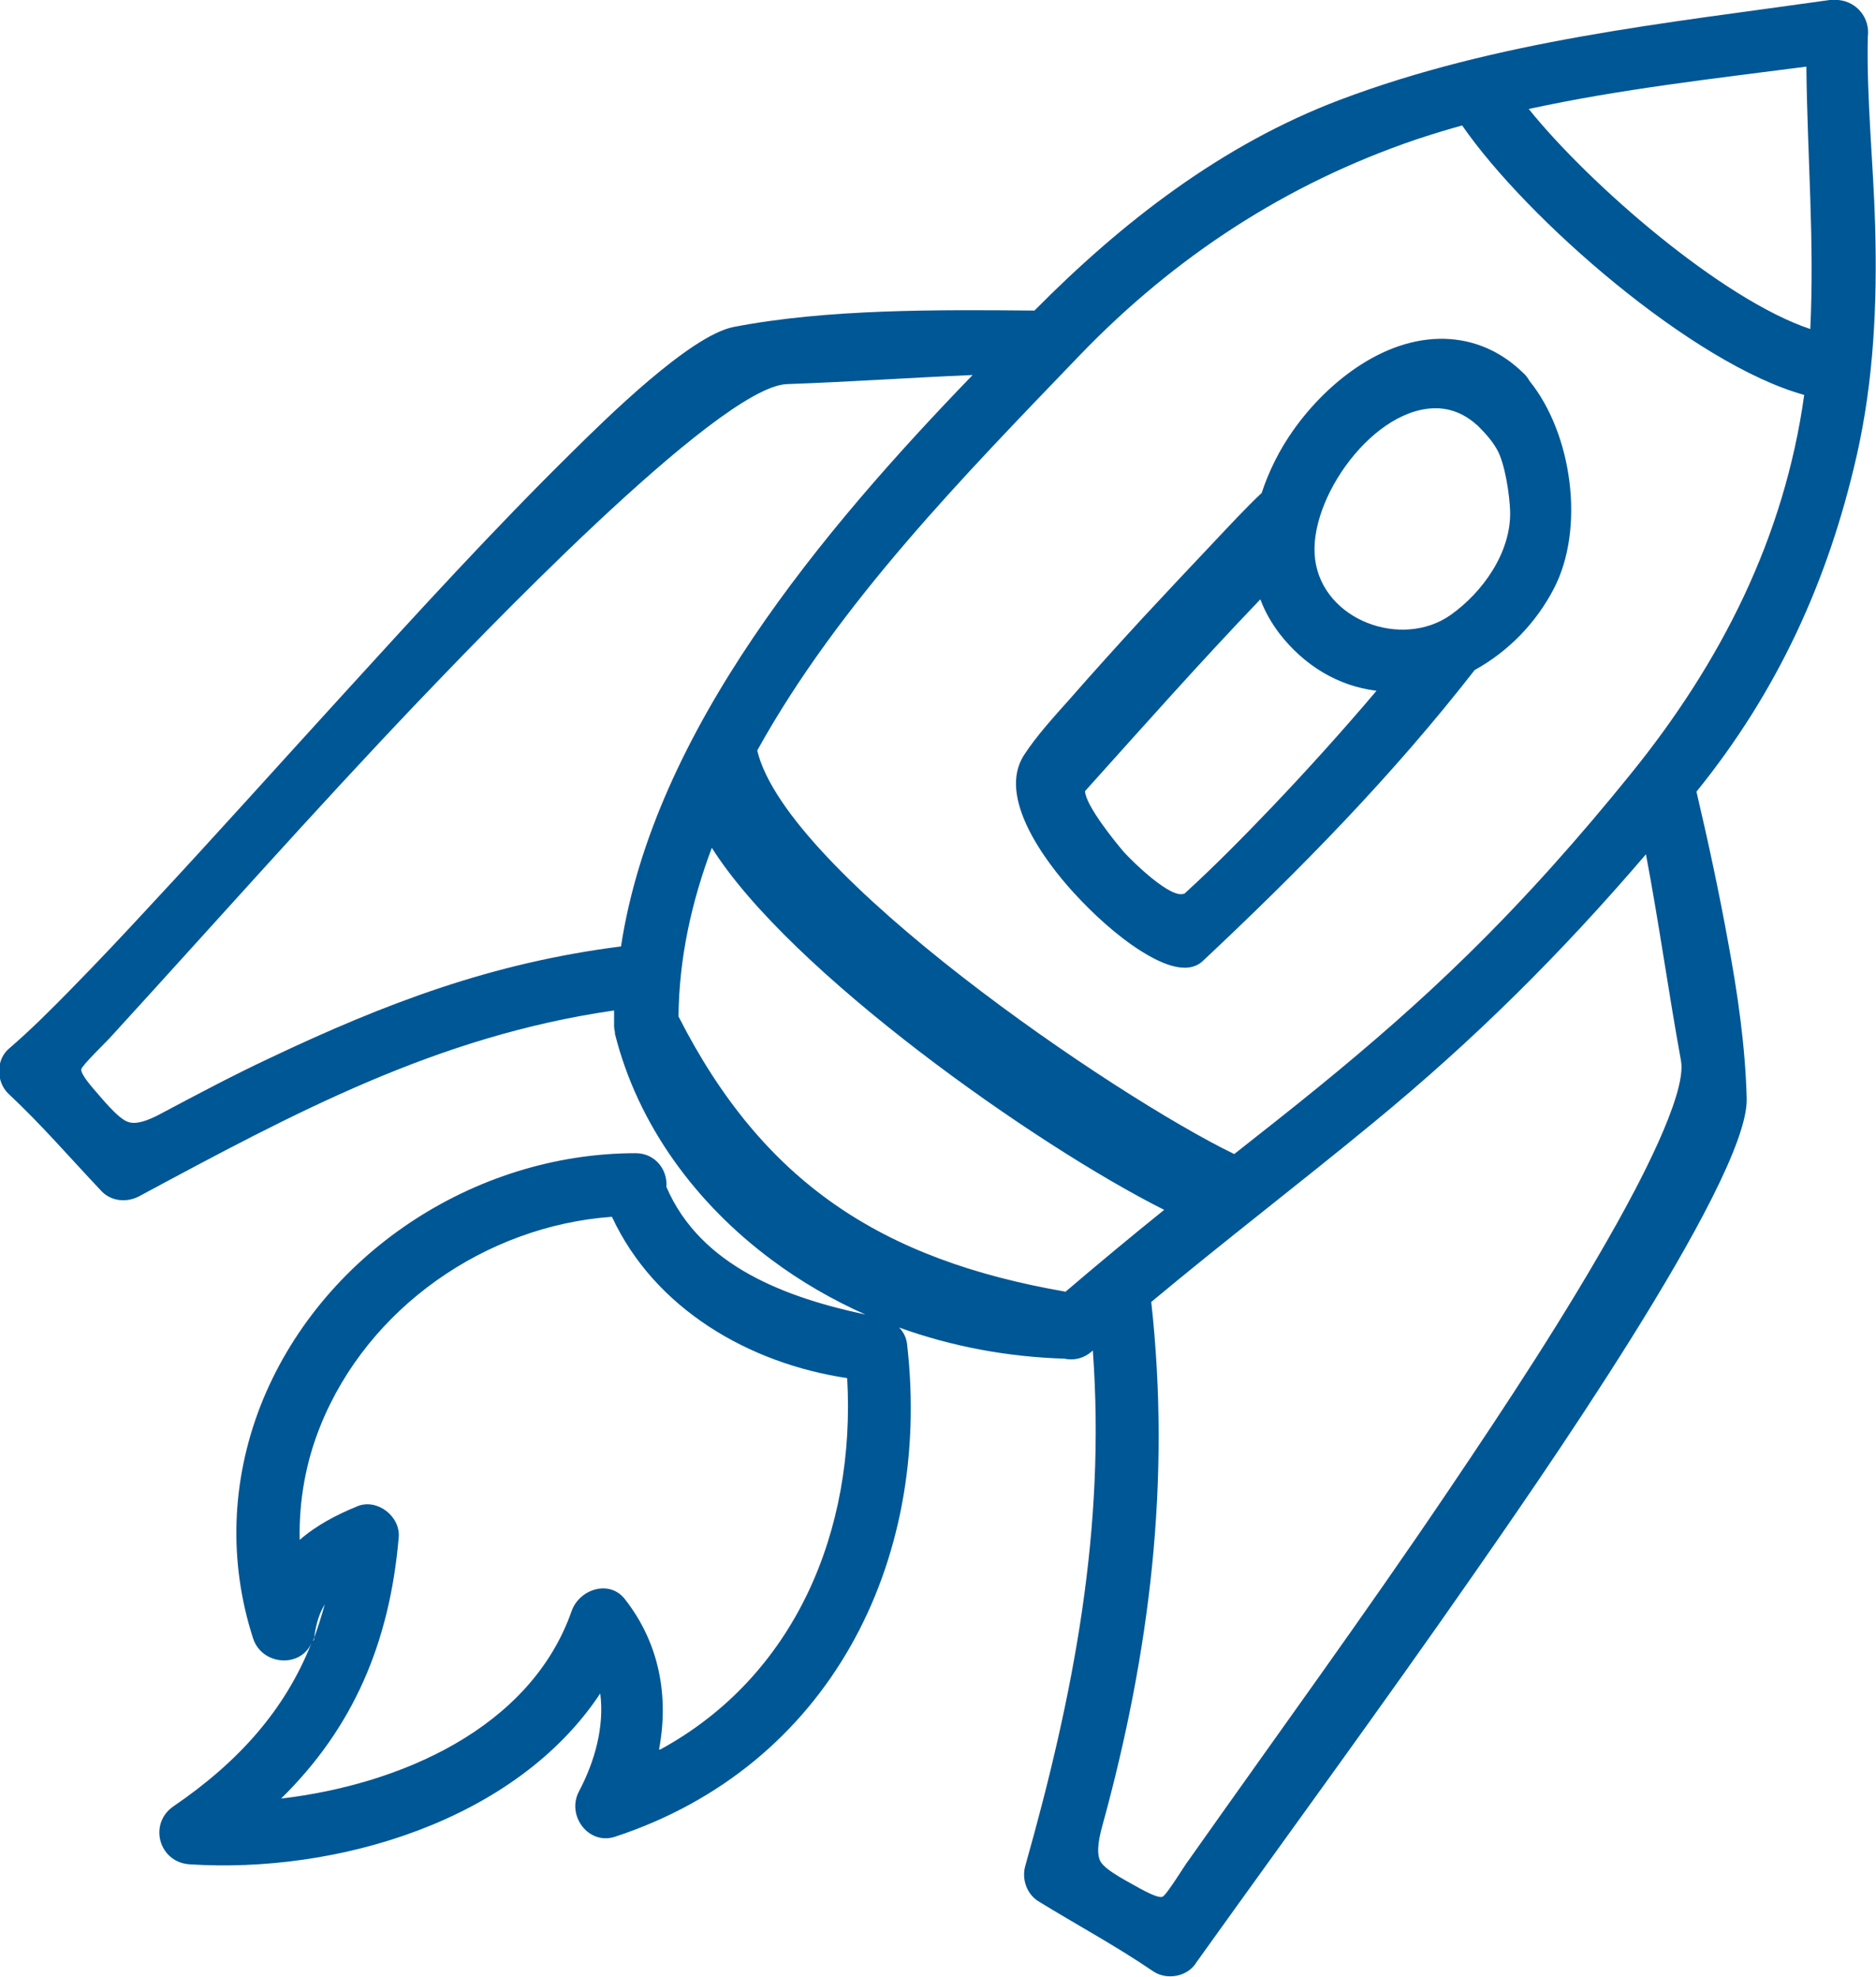 <?xml version="1.0" encoding="UTF-8"?>
<svg id="Layer_1" xmlns="http://www.w3.org/2000/svg" viewBox="0 0 43.38 45.7">
  <defs>
    <style>
      .cls-1 {
        fill: #005795;
        fill-rule: evenodd;
      }
    </style>
  </defs>
  <path class="cls-1" d="M20.79,30.69c.11.11.18.26.19.43.56,5.01-1.81,9.71-6.75,11.34-.62.21-1.14-.49-.84-1.05.36-.68.59-1.49.49-2.26-1.96,2.96-6.11,4.17-9.5,3.95-.71-.05-.95-.94-.37-1.34,1.51-1.03,2.58-2.23,3.19-3.77-.26.58-1.15.51-1.35-.12-.57-1.77-.5-3.63.17-5.36,1.37-3.5,4.94-5.85,8.68-5.85.44,0,.74.37.71.78.79,1.84,2.78,2.56,4.6,2.95-.76-.34-1.49-.76-2.16-1.26-1.74-1.29-3.1-3.11-3.63-5.23,0,0,0-.02,0-.03-.01-.05-.02-.11-.02-.16,0-.12,0-.23,0-.35-4.09.59-7.38,2.36-10.99,4.3-.29.15-.65.11-.87-.13-.71-.75-1.38-1.53-2.14-2.24-.29-.27-.3-.79.01-1.05.5-.43.97-.9,1.42-1.36.63-.64,1.24-1.29,1.85-1.95,1.49-1.6,2.95-3.23,4.42-4.84,1.75-1.92,3.51-3.85,5.36-5.67.73-.72,2.69-2.66,3.7-2.86,2.16-.42,4.73-.4,6.96-.38,2.03-2.05,4.34-3.84,7.06-4.87C34.63.93,38.51.54,42.31,0c.07,0,.14-.01.2,0,.43.04.74.42.68.86-.03,1.44.13,2.92.17,4.36.05,1.8-.03,3.57-.43,5.33-.66,2.89-1.83,5.44-3.7,7.75,0,0,0,0,0,.01.27,1.15.52,2.31.73,3.47.22,1.18.4,2.42.43,3.62.05,1.92-5.11,9.26-6.31,10.99-2.1,3.02-4.27,5.98-6.41,8.97-.2.34-.69.43-1.01.21-.85-.58-1.76-1.07-2.64-1.61-.28-.17-.4-.52-.31-.83,1.12-3.96,1.86-7.81,1.56-11.91,0,0-.01.01-.02.02-.18.16-.41.22-.64.17-1.31-.04-2.6-.28-3.82-.72h0ZM7.24,37.93c.1-.27.19-.55.27-.84-.13.21-.2.46-.24.73,0,.01,0,.02,0,.03,0,.03-.01.06-.02.08h0ZM41.72,9.13c-2.57-.71-6.41-4.06-7.91-6.23-.36.1-.72.21-1.08.33-2.99,1.02-5.56,2.7-7.75,4.97-2.68,2.79-5.58,5.74-7.47,9.15.67,2.83,8.28,8,11.03,9.33.66-.52,1.31-1.03,1.96-1.56,1.19-.97,2.34-1.97,3.43-3.04,1.35-1.32,2.6-2.73,3.78-4.19,2.09-2.58,3.55-5.46,4.01-8.76h0ZM29.16,11.41c-.37.35-.72.73-1.07,1.1-.56.59-1.12,1.19-1.67,1.78-.57.62-1.14,1.25-1.7,1.89-.34.38-.75.83-1.03,1.26-.66.98.5,2.5,1.14,3.2.45.49.99.99,1.56,1.35.37.23,1.03.59,1.42.23,2.26-2.12,4.39-4.29,6.29-6.73.78-.43,1.42-1.09,1.83-1.88.73-1.4.42-3.59-.56-4.8-.04-.07-.09-.14-.15-.19-.46-.45-1.03-.73-1.68-.78-1.46-.11-2.83.97-3.63,2.1-.32.45-.57.95-.74,1.47h0ZM34.1,9.78c-.24-.2-.51-.32-.82-.34-1.49-.08-3.05,2.1-2.87,3.49.18,1.41,2,2.08,3.13,1.29.75-.53,1.4-1.45,1.38-2.39-.01-.38-.12-1.13-.31-1.45-.12-.21-.28-.38-.45-.55-.02-.01-.04-.03-.05-.04h0ZM29.14,13.86c-1.38,1.44-2.72,2.95-4.05,4.43.01.33.71,1.19.9,1.41.18.2,1.08,1.09,1.39.96,0,0,.01,0,.02-.01.69-.63,1.35-1.3,2-1.98.83-.87,1.65-1.78,2.43-2.7-.89-.11-1.67-.58-2.25-1.33-.18-.24-.33-.5-.43-.77h0ZM24.63,29.87c.75-.64,1.52-1.28,2.29-1.9-2.99-1.5-8.65-5.5-10.46-8.37-.47,1.25-.76,2.56-.77,3.9,1.95,3.83,4.68,5.62,8.94,6.36h0ZM41.86,7.61c.1-2.02-.07-4.05-.09-6.07-2.15.28-4.31.52-6.42.98,1.4,1.74,4.47,4.41,6.52,5.09h0ZM26.62,30.09c.46,4.14-.03,8.12-1.13,12.12-.06.22-.16.62-.04.83.13.22.71.5.93.63.08.04.4.22.5.18.1-.04.52-.74.61-.85,2.01-2.85,4.06-5.66,6.01-8.55,1.35-2,2.71-4.06,3.89-6.17.39-.7,1.63-2.96,1.48-3.76-.29-1.59-.51-3.19-.81-4.77-1.96,2.29-3.96,4.28-6.31,6.21-1.7,1.4-3.44,2.73-5.13,4.14h0ZM22.49,8.67c-1.43.06-2.86.16-4.29.21-1.6.05-7.36,6.12-8.55,7.36-2.41,2.53-4.71,5.13-7.06,7.7-.1.12-.69.68-.71.78-.02.1.22.38.28.45.17.19.57.7.81.77.23.08.6-.11.8-.22.81-.43,1.62-.86,2.45-1.25,2.72-1.29,5.16-2.21,8.14-2.59.76-4.99,4.67-9.63,8.14-13.22h0ZM15.26,40.45c3.13-1.7,4.53-5.07,4.33-8.59-2.27-.34-4.45-1.6-5.44-3.73-2.92.21-5.64,2.1-6.74,4.83-.34.84-.5,1.74-.48,2.64.39-.34.85-.58,1.34-.78.45-.18.99.23.95.72-.21,2.44-1.05,4.4-2.72,6.04,2.74-.32,5.77-1.62,6.72-4.34.18-.5.87-.73,1.23-.27.8,1.02,1.02,2.25.79,3.47Z"/>
</svg>